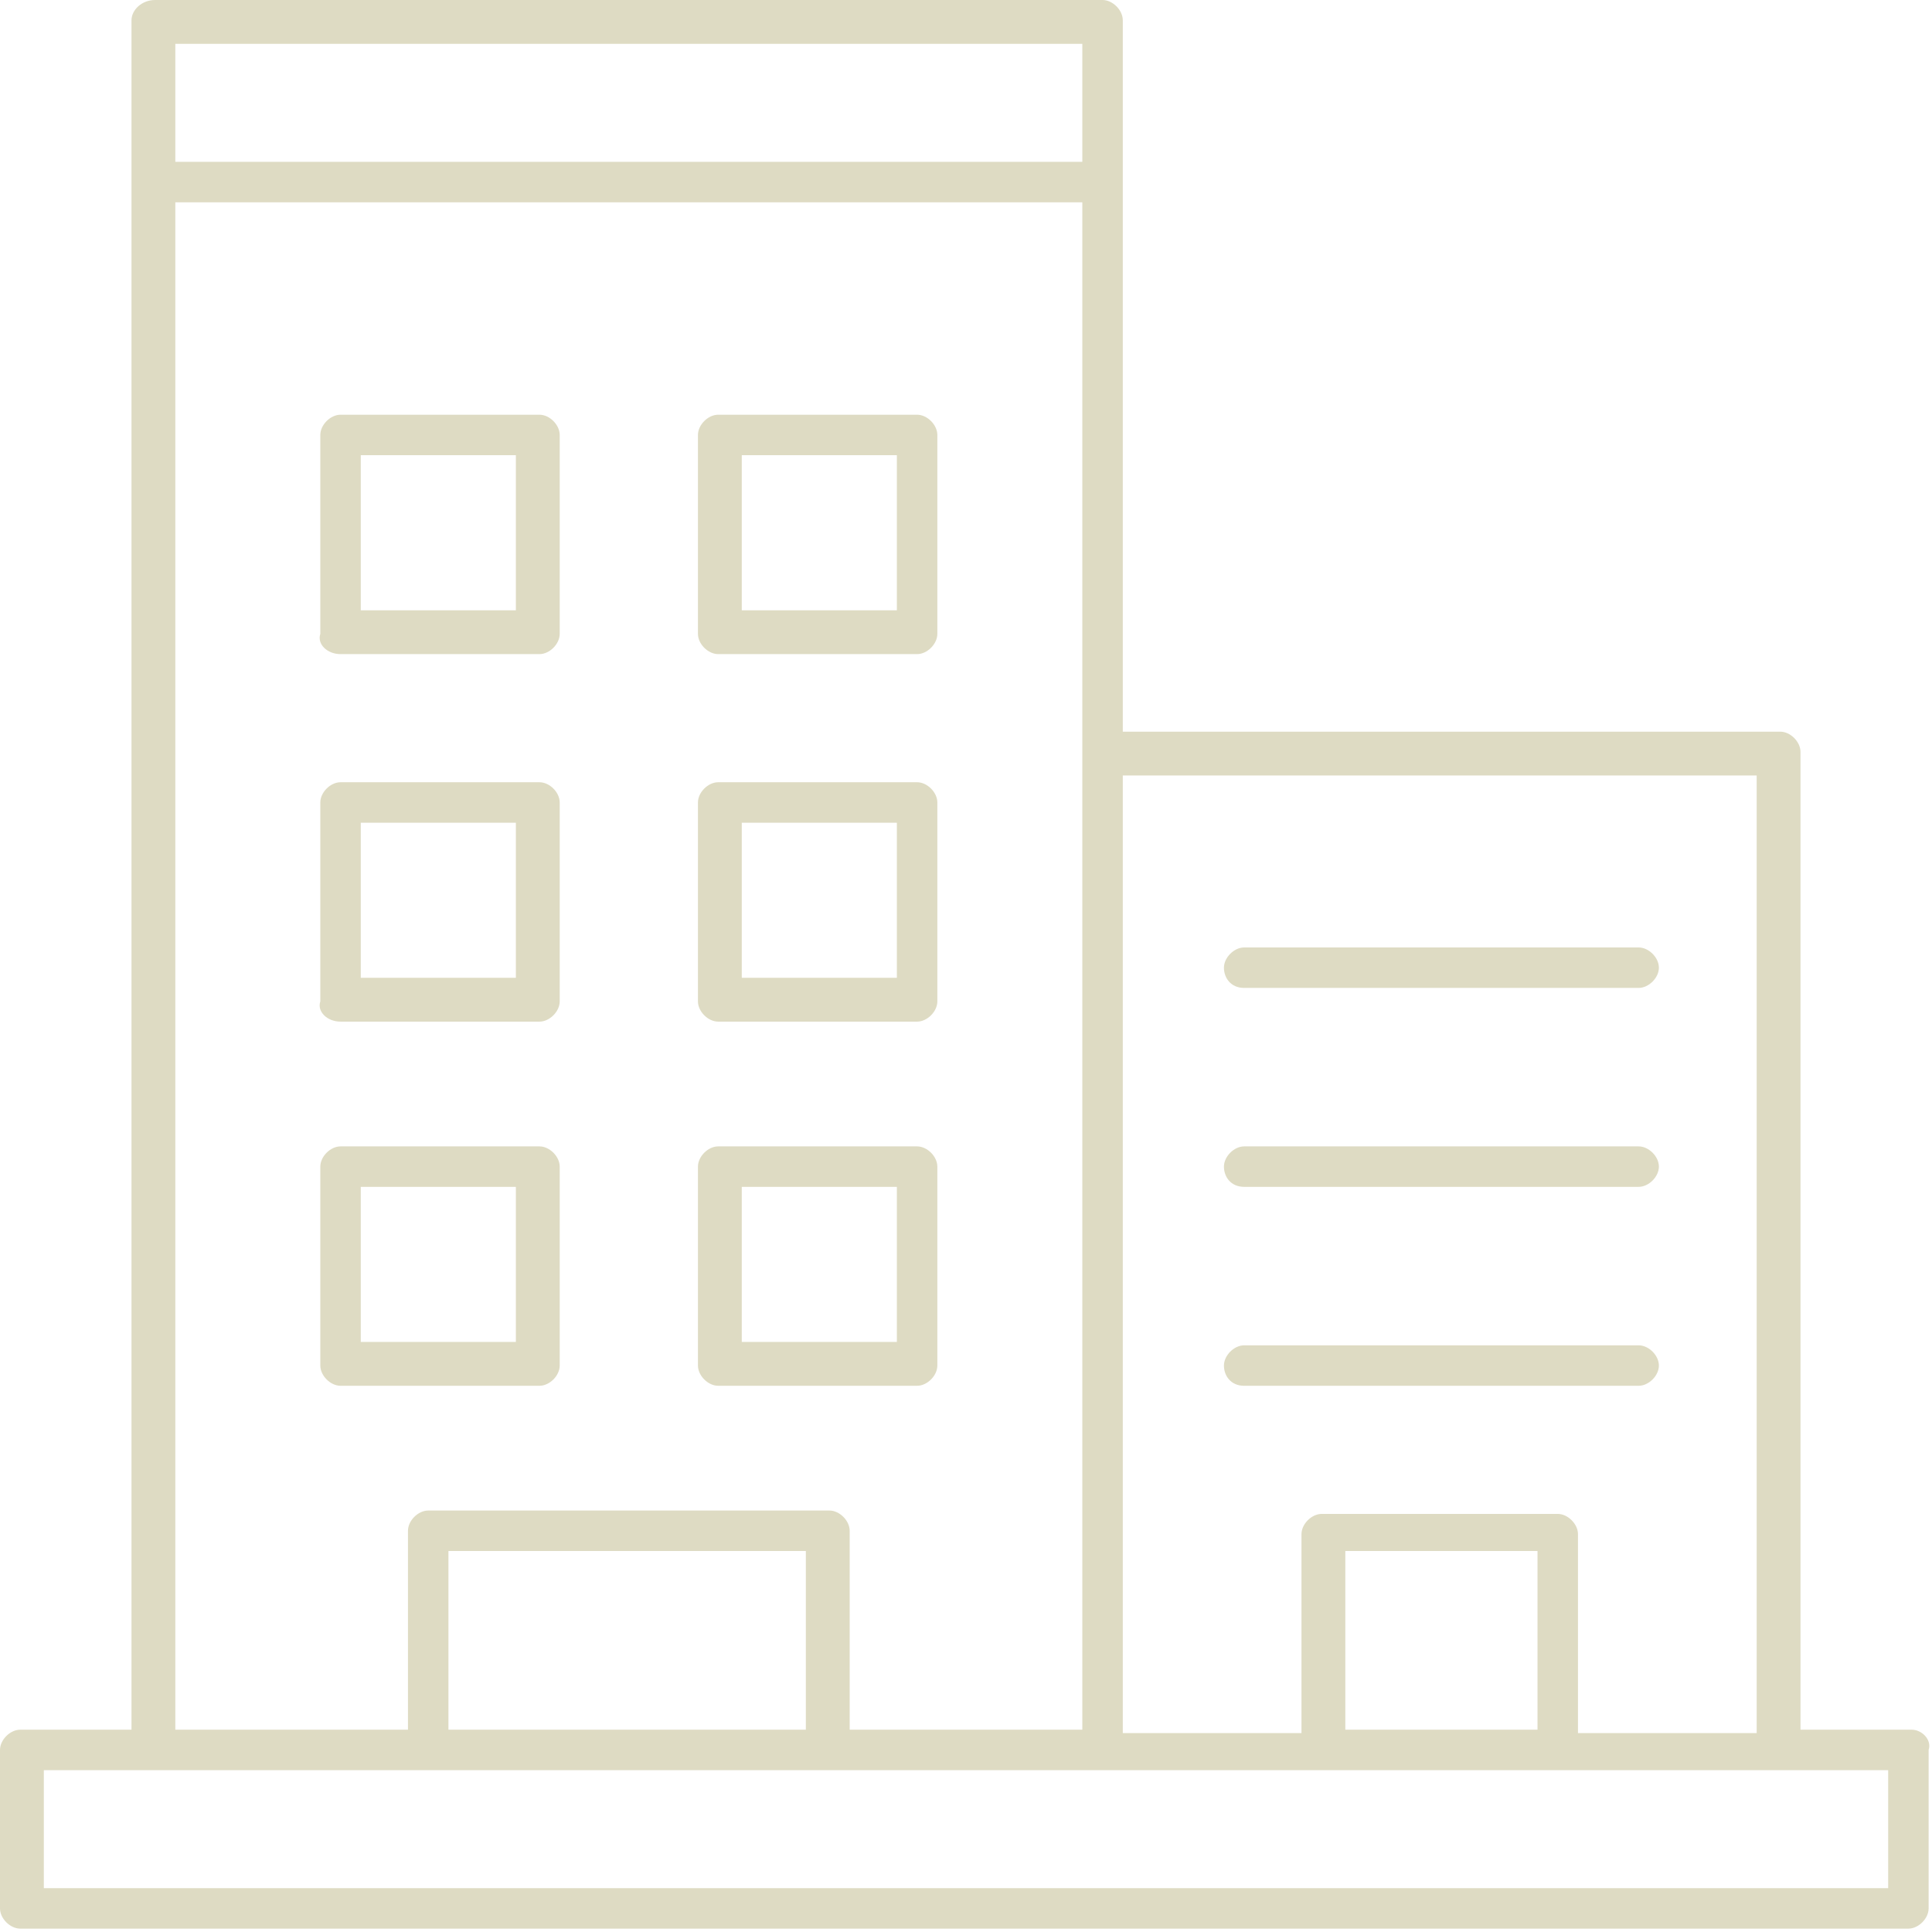 <?xml version="1.0" encoding="utf-8"?>
<!-- Generator: Adobe Illustrator 23.0.2, SVG Export Plug-In . SVG Version: 6.00 Build 0)  -->
<svg version="1.1" id="Layer_1" xmlns="http://www.w3.org/2000/svg" xmlns:xlink="http://www.w3.org/1999/xlink" x="0px" y="0px"
	 viewBox="0 0 57.3 57.3" style="enable-background:new 0 0 57.3 57.3;" xml:space="preserve">
<style type="text/css">
	.st0{fill:#DEDBC3;}
</style>
<path class="st0" d="M56.7,51.3h-3.3v-29c0-0.3-0.3-0.6-0.6-0.6H33.3V0.6c0-0.3-0.3-0.6-0.6-0.6H4.6C4.2,0,3.9,0.3,3.9,0.6v50.7H0.6
	c-0.3,0-0.6,0.3-0.6,0.6v4.7c0,0.3,0.3,0.6,0.6,0.6h56c0.3,0,0.6-0.3,0.6-0.6v-4.7C57.3,51.6,57,51.3,56.7,51.3 M52.1,23v28.4h-5.3
	v-5.9c0-0.3-0.3-0.6-0.6-0.6h-7c-0.3,0-0.6,0.3-0.6,0.6v5.9h-5.3V23H52.1z M45.6,51.3h-5.7V46h5.7V51.3z M5.2,1.3h26.9v3.5H5.2V1.3z
	 M5.2,6h26.9v45.3h-6.9v-5.9c0-0.3-0.3-0.6-0.6-0.6H12.7c-0.3,0-0.6,0.3-0.6,0.6v5.9H5.2V6z M23.9,51.3H13.3V46h10.6V51.3z M56,56
	H1.3v-3.5H56V56z"/>
<path class="st0" d="M16,41.1c0.3,0,0.6-0.3,0.6-0.6v-5.9c0-0.3-0.3-0.6-0.6-0.6h-5.9c-0.3,0-0.6,0.3-0.6,0.6v5.9
	c0,0.3,0.3,0.6,0.6,0.6H16z M10.7,35.2h4.6v4.6h-4.6V35.2z"/>
<path class="st0" d="M21.3,41.1h5.9c0.3,0,0.6-0.3,0.6-0.6v-5.9c0-0.3-0.3-0.6-0.6-0.6h-5.9c-0.3,0-0.6,0.3-0.6,0.6v5.9
	C20.7,40.8,21,41.1,21.3,41.1 M22,35.2h4.6v4.6H22V35.2z"/>
<path class="st0" d="M10.1,30.3H16c0.3,0,0.6-0.3,0.6-0.6v-5.9c0-0.3-0.3-0.6-0.6-0.6h-5.9c-0.3,0-0.6,0.3-0.6,0.6v5.9
	C9.4,30,9.7,30.3,10.1,30.3 M10.7,24.4h4.6V29h-4.6V24.4z"/>
<path class="st0" d="M21.3,30.3h5.9c0.3,0,0.6-0.3,0.6-0.6v-5.9c0-0.3-0.3-0.6-0.6-0.6h-5.9c-0.3,0-0.6,0.3-0.6,0.6v5.9
	C20.7,30,21,30.3,21.3,30.3 M22,24.4h4.6V29H22V24.4z"/>
<path class="st0" d="M10.1,19.4H16c0.3,0,0.6-0.3,0.6-0.6v-5.9c0-0.3-0.3-0.6-0.6-0.6h-5.9c-0.3,0-0.6,0.3-0.6,0.6v5.9
	C9.4,19.1,9.7,19.4,10.1,19.4 M10.7,13.5h4.6v4.6h-4.6V13.5z"/>
<path class="st0" d="M21.3,19.4h5.9c0.3,0,0.6-0.3,0.6-0.6v-5.9c0-0.3-0.3-0.6-0.6-0.6h-5.9c-0.3,0-0.6,0.3-0.6,0.6v5.9
	C20.7,19.1,21,19.4,21.3,19.4 M22,13.5h4.6v4.6H22V13.5z"/>
<path class="st0" d="M36.9,41.1h11.7c0.3,0,0.6-0.3,0.6-0.6c0-0.3-0.3-0.6-0.6-0.6H36.9c-0.3,0-0.6,0.3-0.6,0.6
	C36.3,40.8,36.5,41.1,36.9,41.1"/>
<path class="st0" d="M36.9,35.2h11.7c0.3,0,0.6-0.3,0.6-0.6c0-0.3-0.3-0.6-0.6-0.6H36.9c-0.3,0-0.6,0.3-0.6,0.6
	C36.3,34.9,36.5,35.2,36.9,35.2"/>
<path class="st0" d="M36.9,29.3h11.7c0.3,0,0.6-0.3,0.6-0.6c0-0.3-0.3-0.6-0.6-0.6H36.9c-0.3,0-0.6,0.3-0.6,0.6
	C36.3,29,36.5,29.3,36.9,29.3"/>
</svg>
